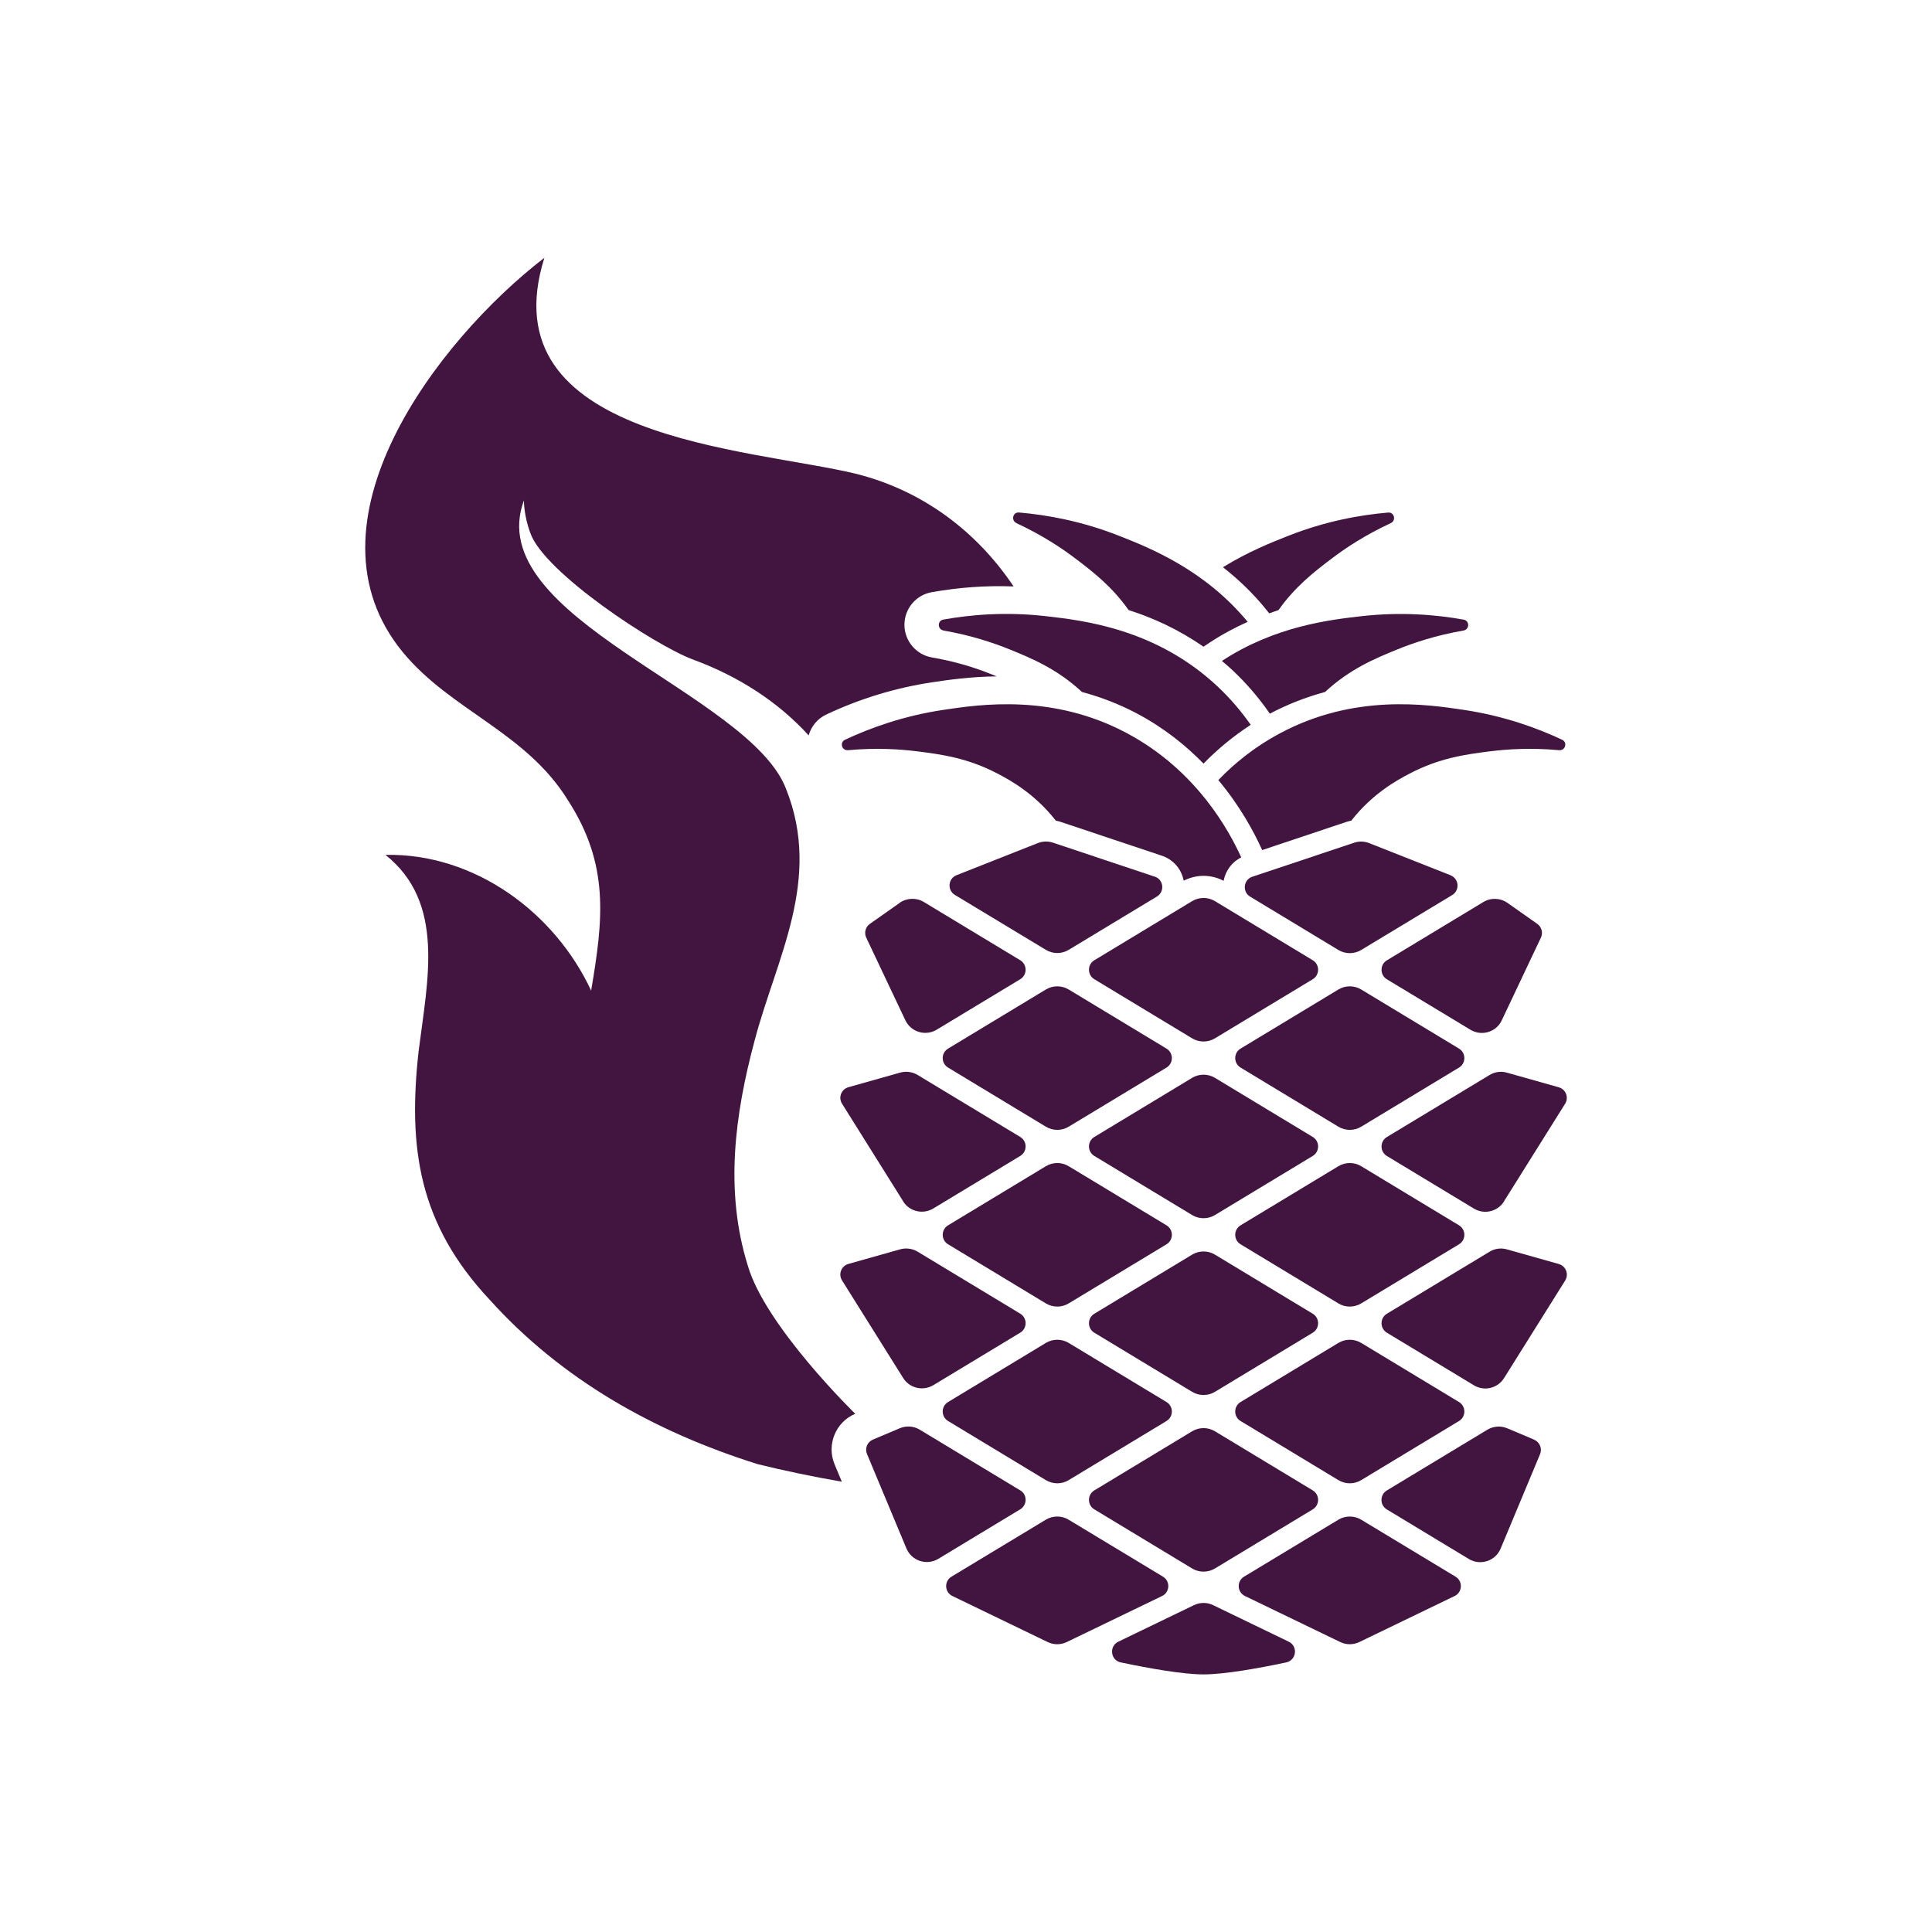 <?xml version="1.0" encoding="UTF-8"?>
<svg id="Layer_1" data-name="Layer 1" xmlns="http://www.w3.org/2000/svg" viewBox="0 0 300 300">
  <defs>
    <style>
      .cls-1 {
        fill: #421540;
        stroke-width: 0px;
      }
    </style>
  </defs>
  <path class="cls-1" d="M129.59,227.37c-1.27-3.04.17-6.56,3.21-7.84,0,0-13.94-13.57-16.68-23-3.61-11.57-2.03-23.43,1.05-34.93,3.38-12.83,10.51-24.99,4.9-39.07-5.65-14.95-47.51-26.59-40.71-44.84,0,0-.06,2.33,1.03,5.18,2.23,6.07,19.14,17.26,25.21,19.54,7.05,2.59,13.21,6.56,17.97,11.78.39-1.39,1.36-2.6,2.75-3.25,5.25-2.47,10.79-4.15,16.46-5,2.41-.36,5.88-.87,9.99-.91-.22-.09-.44-.18-.67-.27-2.99-1.22-6.15-2.12-9.38-2.67,0,0,0,0,0,0-2.47-.43-4.27-2.56-4.28-5.07,0-2.49,1.77-4.62,4.22-5.06,4.23-.76,8.49-1.06,12.73-.9-5.58-8.33-13.84-14.78-24.34-17.46-16.61-4.05-57.38-5.28-48.52-33.57-16.67,12.83-38.43,41.34-21.95,61.28,7.45,9.02,19.05,12.36,25.59,22.92,6.51,10.07,5.49,18.56,3.62,29.59-5.63-12.1-18.06-21.35-31.94-21.08,9.35,7.43,6.53,19.5,5.15,30.5-1.66,14.98-.01,26.81,11.06,38.61,11.1,12.3,25.45,20.44,41.62,25.51,3.69.92,8.65,1.96,13.04,2.72l-1.12-2.68Z"/>
  <g id="pineapple">
    <path class="cls-1" d="M169.92,234.37l15.19,9.18c1.09.66,2.46.66,3.55,0l15.19-9.18c1.1-.67,1.1-2.27,0-2.94l-15.19-9.18c-1.09-.66-2.46-.66-3.55,0l-15.19,9.18c-1.1.67-1.1,2.27,0,2.94Z"/>
    <path class="cls-1" d="M200.11,254.92l-11.73-5.67c-.94-.46-2.04-.46-2.99,0l-11.74,5.67c-1.47.71-1.21,2.89.39,3.22,4.54.95,9.67,1.86,12.84,1.86s8.29-.9,12.84-1.86c1.6-.34,1.87-2.51.39-3.22Z"/>
    <path class="cls-1" d="M185.11,194.82l-15.19,9.18c-1.1.67-1.1,2.27,0,2.94l15.19,9.18c1.09.66,2.46.66,3.55,0l15.19-9.18c1.1-.67,1.1-2.27,0-2.94l-15.19-9.18c-1.09-.66-2.46-.66-3.55,0Z"/>
    <path class="cls-1" d="M203.85,176.55l-15.19-9.18c-1.09-.66-2.46-.66-3.55,0l-15.19,9.18c-1.1.67-1.1,2.27,0,2.94l15.19,9.18c1.09.66,2.46.66,3.55,0l15.19-9.18c1.1-.67,1.1-2.27,0-2.94Z"/>
    <path class="cls-1" d="M185.11,139.93l-15.19,9.18c-1.1.67-1.1,2.27,0,2.94l15.19,9.18c1.09.66,2.46.66,3.55,0l15.19-9.18c1.1-.67,1.1-2.27,0-2.94l-15.19-9.18c-1.09-.66-2.46-.66-3.55,0Z"/>
    <path class="cls-1" d="M211.37,229.83l15.19-9.18c1.1-.67,1.1-2.27,0-2.94l-15.19-9.18c-1.09-.66-2.46-.66-3.55,0l-15.19,9.18c-1.1.67-1.1,2.27,0,2.94l15.19,9.18c1.09.66,2.46.66,3.55,0Z"/>
    <path class="cls-1" d="M238.23,223.55l-4.17-1.76c-1.01-.43-2.17-.35-3.11.22l-15.61,9.43c-1.1.67-1.1,2.27,0,2.94l12.74,7.7c1.79,1.08,4.13.32,4.94-1.62l6.12-14.66c.36-.87-.05-1.87-.91-2.24Z"/>
    <path class="cls-1" d="M226.56,190.27l-15.19-9.18c-1.09-.66-2.46-.66-3.55,0l-15.19,9.18c-1.1.67-1.1,2.27,0,2.94l15.19,9.18c1.09.66,2.46.66,3.55,0l15.19-9.18c1.1-.67,1.1-2.27,0-2.94Z"/>
    <path class="cls-1" d="M211.37,174.95l15.19-9.18c1.1-.67,1.1-2.27,0-2.94l-15.19-9.18c-1.09-.66-2.46-.66-3.55,0l-15.19,9.18c-1.1.67-1.1,2.27,0,2.94l15.19,9.18c1.09.66,2.46.66,3.55,0Z"/>
    <path class="cls-1" d="M233.2,158.42l6.07-12.82c.36-.75.12-1.65-.56-2.14l-4.63-3.26c-1.11-.78-2.58-.84-3.75-.13l-14.98,9.05c-1.1.67-1.1,2.27,0,2.94l12.98,7.84c1.74,1.05,4.01.37,4.87-1.47Z"/>
    <path class="cls-1" d="M147.21,220.65l15.19,9.18c1.09.66,2.46.66,3.55,0l15.19-9.18c1.1-.67,1.1-2.27,0-2.94l-15.19-9.18c-1.09-.66-2.46-.66-3.55,0l-15.19,9.18c-1.1.67-1.1,2.27,0,2.94Z"/>
    <path class="cls-1" d="M158.43,231.43l-15.61-9.43c-.94-.57-2.1-.65-3.11-.22l-4.17,1.76c-.87.37-1.28,1.37-.91,2.24l6.12,14.66c.81,1.93,3.14,2.7,4.94,1.62l12.74-7.7c1.1-.67,1.1-2.27,0-2.94Z"/>
    <path class="cls-1" d="M226.01,244.82l-14.64-8.84c-1.09-.66-2.46-.66-3.55,0l-14.64,8.84c-1.17.7-1.09,2.42.14,3.01l14.78,7.14c.94.46,2.04.46,2.99,0l14.78-7.14c1.23-.59,1.31-2.31.14-3.01Z"/>
    <path class="cls-1" d="M180.58,244.82l-14.64-8.84c-1.09-.66-2.46-.66-3.55,0l-14.64,8.84c-1.17.7-1.09,2.42.14,3.01l14.78,7.14c.94.46,2.04.46,2.99,0l14.78-7.14c1.23-.59,1.31-2.31.14-3.01Z"/>
    <path class="cls-1" d="M147.21,193.21l15.19,9.18c1.09.66,2.46.66,3.55,0l15.19-9.18c1.1-.67,1.1-2.27,0-2.94l-15.19-9.18c-1.09-.66-2.46-.66-3.55,0l-15.19,9.18c-1.1.67-1.1,2.27,0,2.94Z"/>
    <path class="cls-1" d="M147.21,165.77l15.19,9.18c1.09.66,2.46.66,3.55,0l15.19-9.18c1.1-.67,1.1-2.27,0-2.94l-15.19-9.18c-1.09-.66-2.46-.66-3.55,0l-15.19,9.18c-1.1.67-1.1,2.27,0,2.94Z"/>
    <path class="cls-1" d="M225.24,135.91l-12.63-4.99c-.75-.3-1.58-.32-2.35-.06l-15.8,5.28c-1.39.46-1.59,2.34-.34,3.09l13.7,8.28c1.09.66,2.46.66,3.55,0l14.13-8.53c1.21-.73,1.06-2.54-.26-3.06Z"/>
    <path class="cls-1" d="M179.31,136.13l-15.8-5.28c-.77-.26-1.6-.23-2.35.06l-12.63,4.99c-1.32.52-1.47,2.33-.26,3.06l14.13,8.53c1.09.66,2.46.66,3.55,0l13.7-8.28c1.25-.76,1.04-2.63-.34-3.09Z"/>
    <path class="cls-1" d="M139.7,140.2l-4.63,3.26c-.68.48-.92,1.38-.56,2.14l6.07,12.82c.87,1.84,3.13,2.52,4.87,1.47l12.98-7.84c1.1-.67,1.1-2.27,0-2.94l-14.98-9.05c-1.17-.7-2.64-.65-3.75.13Z"/>
    <path class="cls-1" d="M144.91,215.1l13.52-8.17c1.1-.67,1.1-2.27,0-2.94l-15.94-9.63c-.81-.49-1.79-.62-2.7-.37l-8.05,2.27c-1.1.31-1.6,1.59-.99,2.56l9.49,15.15c.99,1.59,3.08,2.08,4.68,1.12Z"/>
    <path class="cls-1" d="M140.23,186.54c.99,1.59,3.08,2.08,4.68,1.12l13.52-8.17c1.1-.67,1.1-2.27,0-2.94l-15.94-9.63c-.81-.49-1.79-.62-2.7-.37l-8.05,2.27c-1.1.31-1.6,1.59-.99,2.56l9.49,15.15Z"/>
    <path class="cls-1" d="M242.04,196.27l-8.05-2.27c-.91-.26-1.89-.13-2.7.37l-15.94,9.63c-1.1.67-1.1,2.27,0,2.94l13.52,8.17c1.6.97,3.69.47,4.68-1.12l9.49-15.15c.61-.97.11-2.25-.99-2.56Z"/>
    <path class="cls-1" d="M233.54,186.54l9.49-15.15c.61-.97.11-2.25-.99-2.56l-8.05-2.27c-.91-.26-1.89-.13-2.7.37l-15.94,9.63c-1.1.67-1.1,2.27,0,2.94l13.52,8.17c1.6.97,3.69.47,4.68-1.12Z"/>
    <path class="cls-1" d="M157.82,81.23c3.99,1.85,7.04,3.88,9.16,5.49,2.77,2.1,5.67,4.34,8.27,8.01,3.7,1.18,7.71,2.97,11.62,5.69l1-.66c1.96-1.29,3.93-2.33,5.87-3.2-6.71-8.12-15.27-11.51-19.97-13.36-5.84-2.3-11.23-3.25-15.54-3.62-.96-.08-1.27,1.23-.4,1.64Z"/>
    <path class="cls-1" d="M189.75,102.64c.55.46,1.1.93,1.64,1.44,2.06,1.93,3.96,4.12,5.64,6.52l.15.22c2.72-1.45,5.59-2.56,8.57-3.37,0,0,.02-.02.02-.02,3.87-3.56,7.63-5.13,11.21-6.59,2.46-1,5.93-2.18,10.27-2.93.95-.16.98-1.52.03-1.69-4.26-.77-9.72-1.24-15.95-.53-4.79.55-13.35,1.53-21.59,6.94Z"/>
    <path class="cls-1" d="M196.38,94.38l.71.86c.48-.17.96-.35,1.43-.5,2.61-3.67,5.5-5.92,8.28-8.02,2.12-1.61,5.17-3.64,9.16-5.49.87-.4.55-1.72-.4-1.64-4.31.36-9.71,1.32-15.54,3.62-2.54,1-6.22,2.46-10.12,4.87,2.22,1.74,4.44,3.81,6.5,6.31Z"/>
    <path class="cls-1" d="M198.76,113.86c-3.91,2.09-7.06,4.65-9.58,7.27,3.37,4.03,5.52,8.02,6.77,10.78l.04.09,13.19-4.41c.21-.07.43-.11.65-.16,3.28-4.2,7.08-6.28,9.06-7.31,4.66-2.44,8.7-2.98,12.53-3.46,2.64-.33,6.29-.57,10.68-.17.96.09,1.34-1.21.47-1.62-3.91-1.84-9.07-3.71-15.27-4.64-5.76-.86-16.98-2.54-28.53,3.63Z"/>
    <path class="cls-1" d="M146.51,97.91c4.34.75,7.8,1.93,10.27,2.93,3.58,1.46,7.34,3.03,11.21,6.59,0,0,.02.02.02.02,3,.81,5.88,1.93,8.61,3.38,4.14,2.21,7.52,4.93,10.26,7.74,2.24-2.3,4.7-4.31,7.33-6.02-1.42-2.03-3.12-4.06-5.17-5.98-9.56-8.95-20.84-10.23-26.62-10.89-6.23-.71-11.69-.24-15.95.53-.94.17-.91,1.52.03,1.69Z"/>
    <path class="cls-1" d="M131.68,116.49c4.38-.4,8.04-.16,10.68.17,3.83.48,7.87,1.02,12.53,3.46,1.98,1.03,5.77,3.11,9.06,7.31.22.05.44.09.65.16l15.8,5.28c1.78.59,3.05,2.06,3.4,3.88.96-.48,2.01-.75,3.09-.75s2.15.27,3.11.77c.31-1.59,1.3-2.93,2.74-3.63-1.83-4.02-6.86-13.48-17.73-19.28-11.55-6.17-22.78-4.49-28.53-3.63-6.2.93-11.36,2.8-15.27,4.64-.87.41-.49,1.71.47,1.62Z"/>
  </g>
</svg>